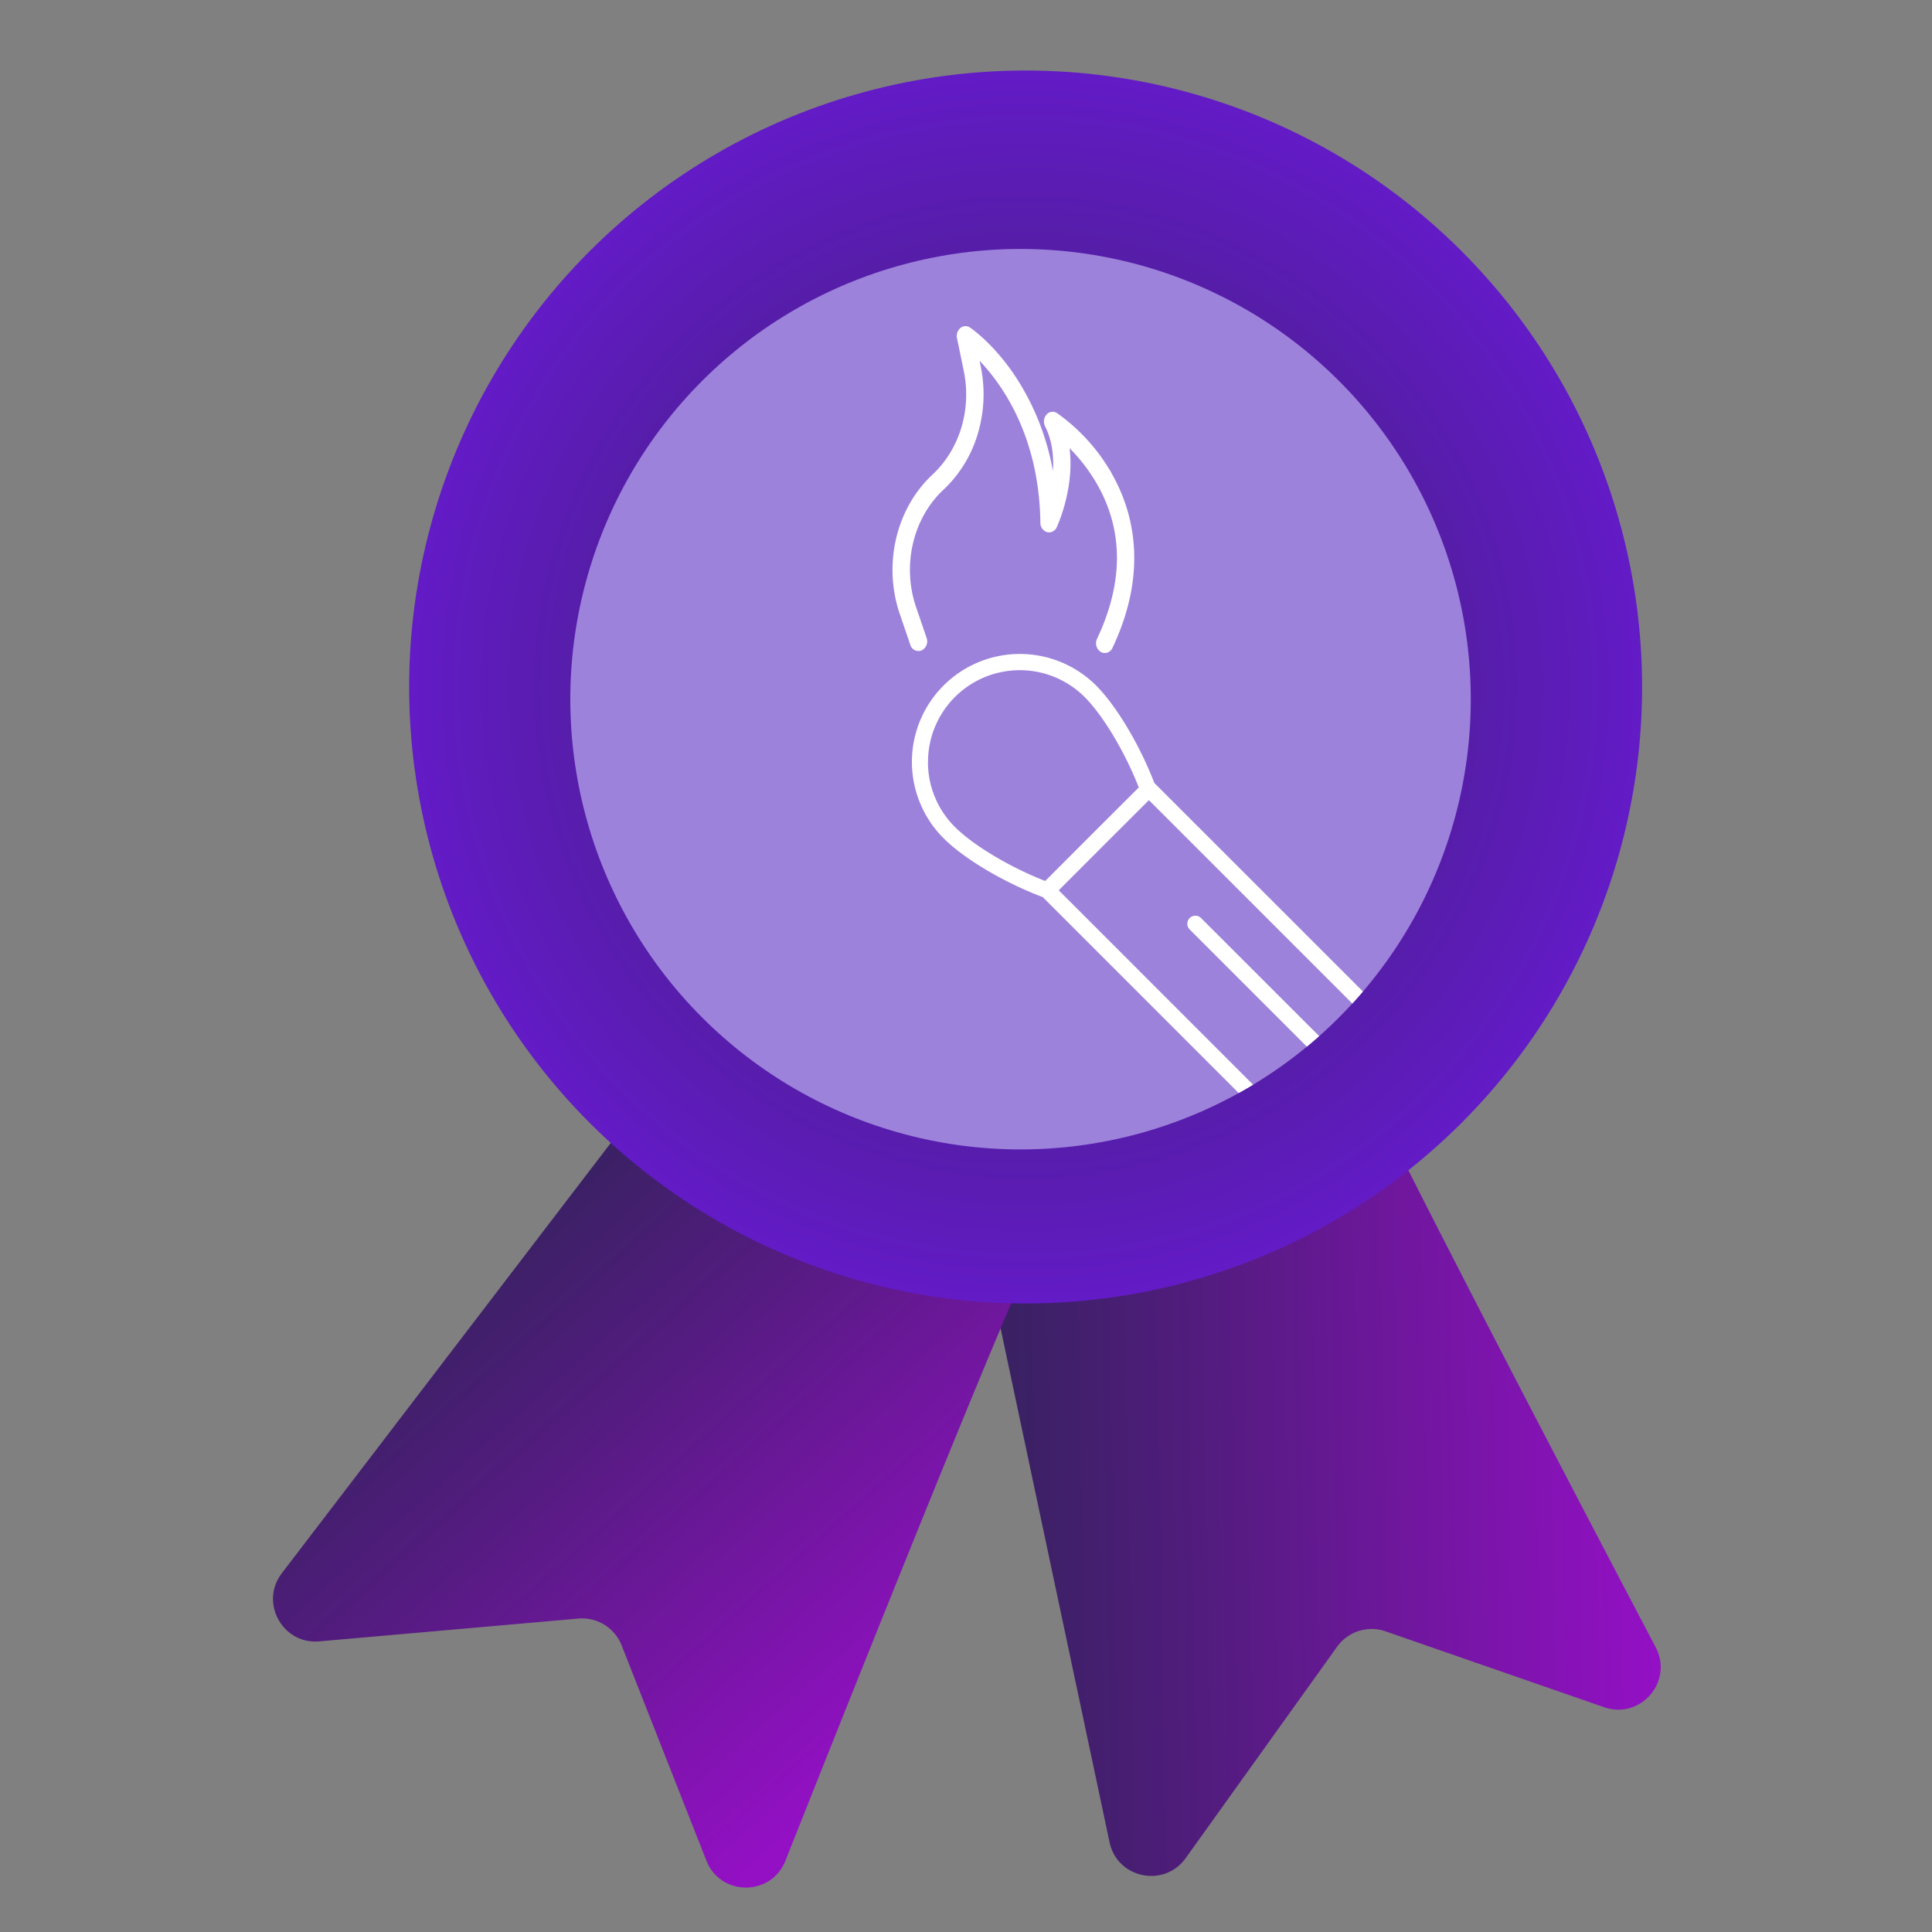 <svg id="Capa_1" data-name="Capa 1" xmlns="http://www.w3.org/2000/svg" xmlns:xlink="http://www.w3.org/1999/xlink" viewBox="0 0 1000 1000"><rect x="0" y="0" width="1000" height="1000" fill="#808080" stroke="none"/><defs><style>.cls-1{fill:none;}.cls-2{fill:url(#Degradado_sin_nombre_17);}.cls-3{fill:url(#Degradado_sin_nombre_17-2);}.cls-4{fill:url(#Degradado_sin_nombre_2);}.cls-5{fill:#9d82db;}.cls-6{clip-path:url(#clip-path);}.cls-7{clip-path:url(#clip-path-2);}.cls-8{fill:#fff;}</style><linearGradient id="Degradado_sin_nombre_17" x1="510.83" y1="801.34" x2="867.34" y2="801.34" gradientTransform="translate(-24.88 -35.42) rotate(-1.08)" gradientUnits="userSpaceOnUse"><stop offset="0" stop-color="#34225d"/><stop offset="0.34" stop-color="#521c7e"/><stop offset="1" stop-color="#9410c5"/></linearGradient><linearGradient id="Degradado_sin_nombre_17-2" x1="-1646.27" y1="-272.18" x2="-1289.76" y2="-272.18" gradientTransform="matrix(0.67, 0.75, -0.75, 0.67, 1140.34, 2040.01)" xlink:href="#Degradado_sin_nombre_17"/><radialGradient id="Degradado_sin_nombre_2" cx="530.86" cy="355.6" r="319.09" gradientTransform="translate(406.93 -271.22) rotate(45)" gradientUnits="userSpaceOnUse"><stop offset="0" stop-color="#34225d"/><stop offset="1" stop-color="#631bc6"/></radialGradient><clipPath id="clip-path"><circle class="cls-1" cx="528.23" cy="361.91" r="233.04" transform="translate(-101.19 479.51) rotate(-45)"/></clipPath><clipPath id="clip-path-2"><path class="cls-1" d="M539.77,464.37l341.94,342c1.6,1.59,12.39,30.41,12.39,30.41l28.69-14.57,38.69-48.26-2.73-54.18L914,721.69,597.45,405.22l1.17-62.45-40.52-31-68.75,12.75-39.61,37.79-5,39.08L473,449.31l42.34,30.05s25,0,26.41.91S539.77,464.37,539.77,464.37Z"/></clipPath></defs><path class="cls-2" d="M695.9,535.75C696.08,545.42,805.65,755,857,852.65c9.27,17.65-7.85,37.53-26.69,31L717.15,844.37a22,22,0,0,0-25.09,8L613.69,961.78c-11.14,15.54-35.44,10.46-39.4-8.25L497.91,593.2Z"/><path class="cls-3" d="M542.11,634.51c-7.22,6.44-94.9,226.07-135.58,328.61-7.36,18.54-33.6,18.49-40.9-.06L321.75,851.63a22,22,0,0,0-22.39-13.86l-134.08,11.8c-19.05,1.68-31-20.08-19.41-35.27l223.7-292.62Z"/><circle class="cls-4" cx="530.86" cy="355.6" r="319.08" transform="translate(-95.96 479.52) rotate(-45)"/><circle class="cls-5" cx="528.23" cy="361.91" r="233.04" transform="translate(-101.19 479.51) rotate(-45)"/><g class="cls-6"><g class="cls-7"><path class="cls-8" d="M763.09,570.78,869.75,464.12l.11-.16c19.71-7.58,39.74-19.5,50.32-30.09a55.84,55.84,0,1,0-79-79c-10.74,10.75-23,31.31-30.48,51.38l-106.09,106-107-107s-.11,0-.16-.08c-7.61-19.71-19.54-39.73-30.08-50.32a55.84,55.84,0,1,0-79,79c10.74,10.75,31.3,22.92,51.37,30.5L646.18,570.78,462.26,754.69a4.2,4.2,0,0,0,0,5.91l52.55,52.58a4.16,4.16,0,0,0,5.91,0L704.63,629.27,888.18,812.82a4.14,4.14,0,0,0,2.94,1.23,4.19,4.19,0,0,0,3-1.23l52.55-52.6a4.17,4.17,0,0,0,0-5.9Zm84-210A47.5,47.5,0,1,1,914.23,428c-9.56,9.56-28.49,20.88-46.73,28l-24.21-24.22-24.23-24.18c7.17-18.28,18.48-37.25,28-46.78Zm-32.85,53.7,24.87,24.82L861,461.19,757.19,564.91,710.5,518.22ZM480.34,394.39a47.5,47.5,0,0,1,81.09-33.59c9.56,9.57,20.88,28.5,28,46.78l-24.22,24.18L541,456c-18.27-7.12-37.21-18.44-46.77-28a47.23,47.23,0,0,1-13.92-33.59Zm218.4,229-181,180.94L471.1,757.66,652,576.67ZM891.12,804,548,460.82,572.79,436l21.89-21.85,107,107h0l52.6,52.6L937.85,757.29Zm0,0"/><path class="cls-8" d="M621.67,475.19a4.17,4.17,0,0,0-5.9,5.9L765.49,630.78a4.17,4.17,0,0,0,2.93,1.22,4.18,4.18,0,0,0,3-7.13Zm0,0"/><path class="cls-8" d="M870.11,741.25a4,4,0,0,0,2.93,1.22,4.17,4.17,0,0,0,3-7.11l-23.2-23.13a4.16,4.16,0,0,0-5.87,5.9Zm0,0"/></g><path class="cls-8" d="M575.36,244.91a97.6,97.6,0,0,0-28.24-31.09,4.17,4.17,0,0,0-5.44.78,5.48,5.48,0,0,0-.75,6.05c3.74,7.39,4.55,15.61,4.05,23.11a130.54,130.54,0,0,0-20.33-50.29c-11.1-16.19-22.1-23.62-22.57-23.92a4.12,4.12,0,0,0-5,.25,5.38,5.38,0,0,0-1.74,5.21l3.5,16.91c4.13,20-2.07,40.59-16.19,53.74-18.87,17.56-25.67,46.57-16.9,72.2l5.43,15.9a4.38,4.38,0,0,0,5.82,2.9,5.21,5.21,0,0,0,2.6-6.49l-5.43-15.9c-7.39-21.61-1.66-46.07,14.25-60.88a64.82,64.82,0,0,0,17.67-28.83,71.28,71.28,0,0,0,1.53-34.91l-.6-2.91c11.95,12.52,30.9,39.32,31.48,83.87a5,5,0,0,0,3.48,4.83,4.35,4.35,0,0,0,5-2.59c.48-1,9.26-20.37,6.61-40.89a90.22,90.22,0,0,1,14.11,18.39c13.86,24.09,13.91,51.09.14,80.27a5.34,5.34,0,0,0,1.89,6.8,4,4,0,0,0,2.1.58,4.46,4.46,0,0,0,4-2.68c19.18-40.64,10.29-71.6-.53-90.41Zm0,0"/></g></svg>